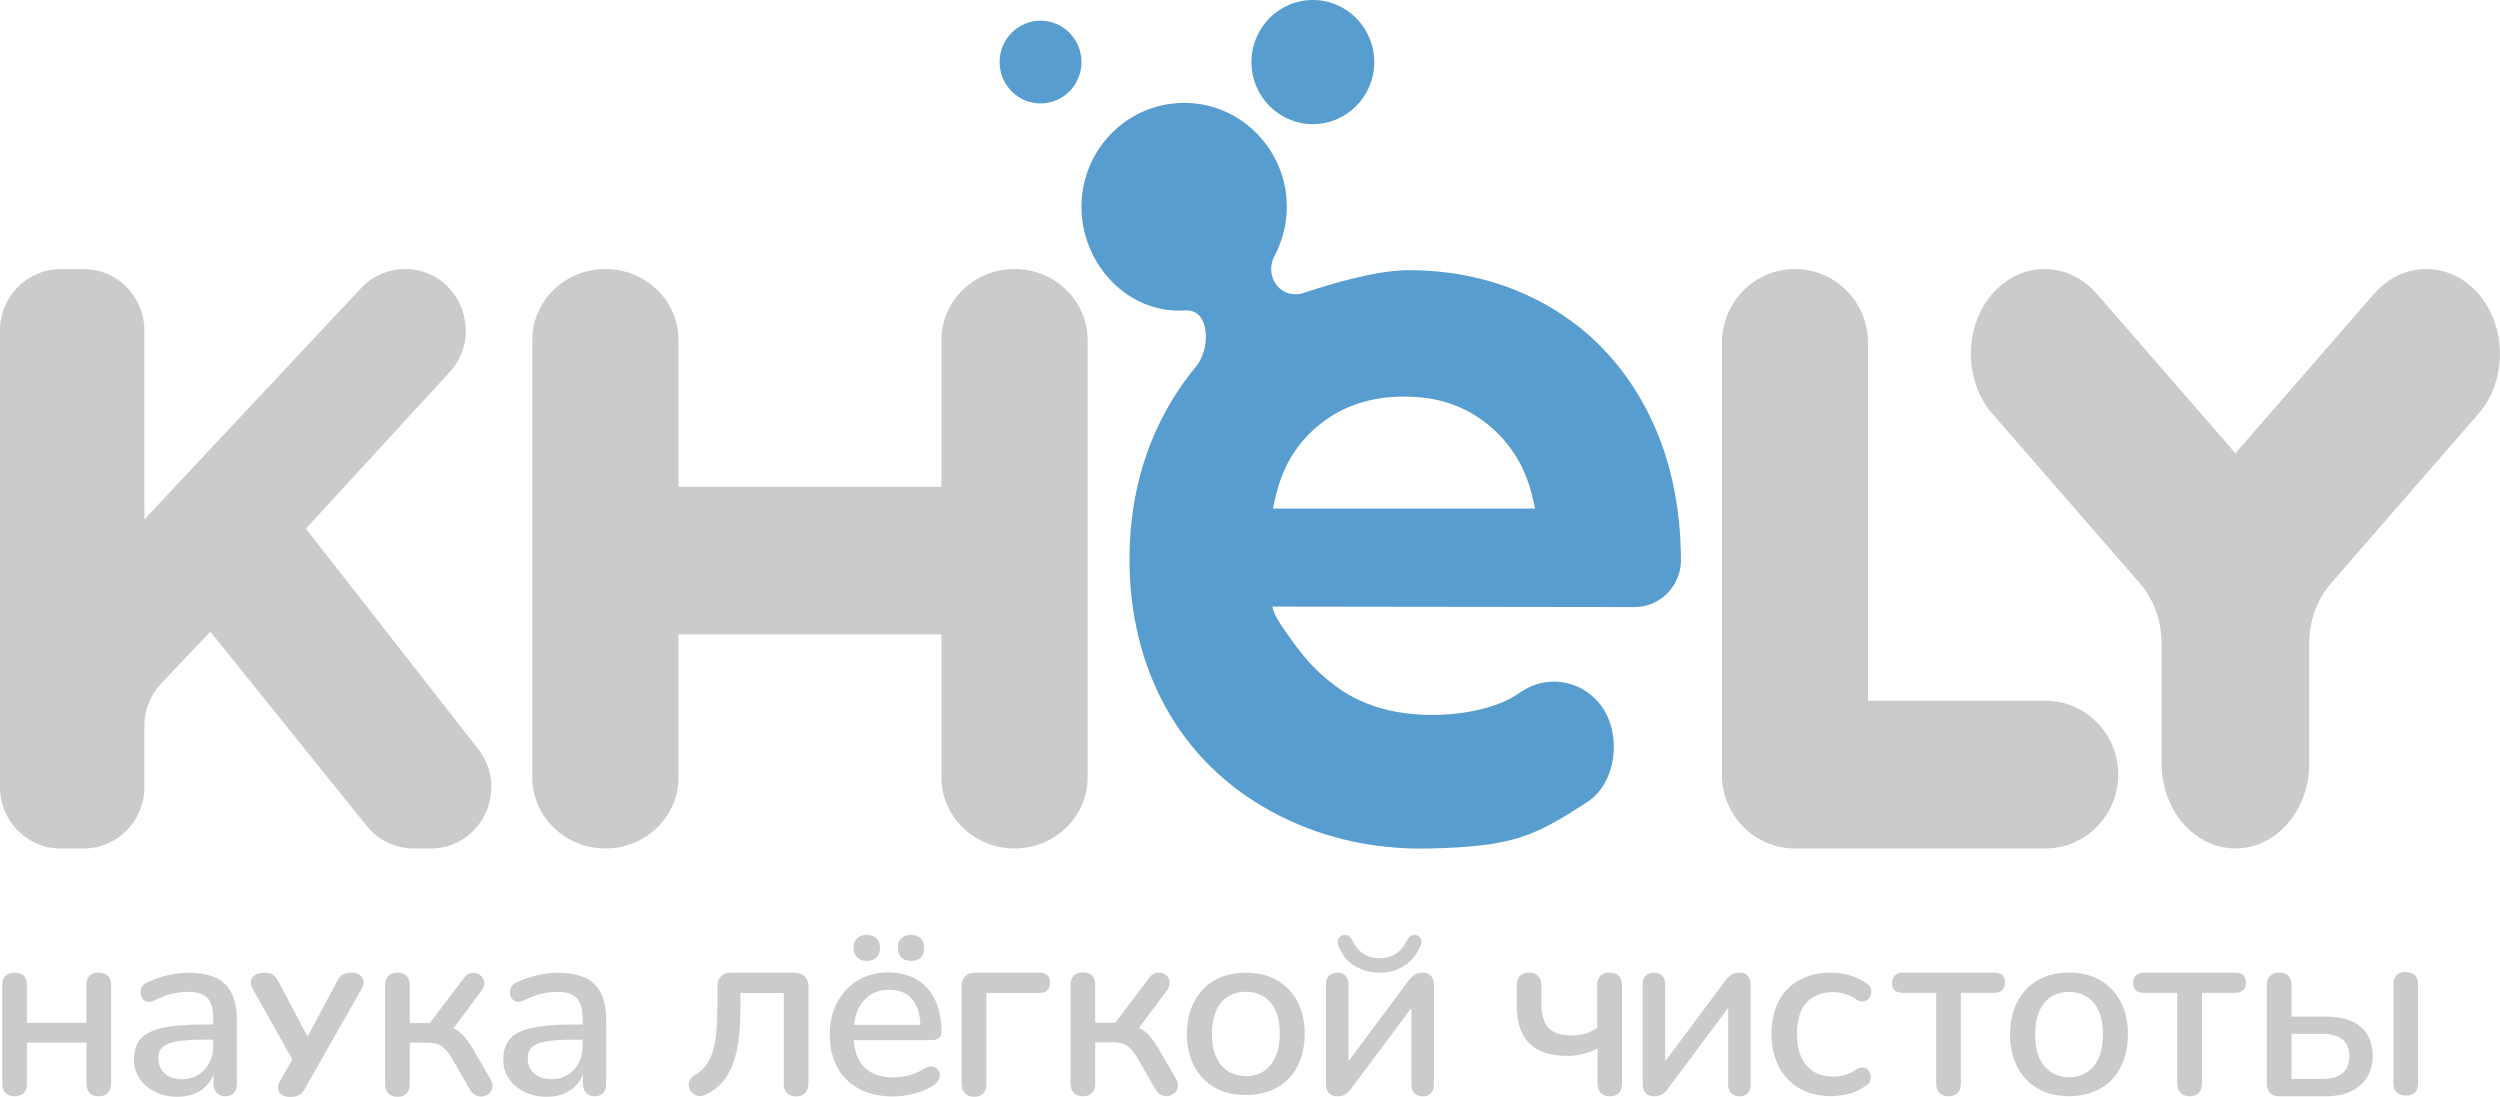 <?xml version="1.0" encoding="UTF-8"?> <svg xmlns="http://www.w3.org/2000/svg" width="253" height="111" viewBox="0 0 253 111" fill="none"><g clip-path="url(#clip0_2001_116)"><path d="M30.954 53.498L45.489 37.674C49.141 33.699 46.352 27.224 40.99 27.224C39.304 27.224 37.693 27.925 36.532 29.164L14.611 52.566V33.446C14.611 30.013 11.862 27.23 8.466 27.23H6.144C2.748 27.23 0 30.013 0 33.446V79.654C0 83.086 2.748 85.87 6.144 85.87H8.466C11.857 85.87 14.611 83.086 14.611 79.654V73.467C14.611 71.863 15.223 70.324 16.32 69.162L21.286 63.925L37.11 83.582C38.277 85.033 40.027 85.87 41.871 85.87H43.569C48.704 85.87 51.574 79.872 48.389 75.797L30.954 53.504V53.498Z" fill="#888D91" fill-opacity="0.45"></path><path d="M206.975 70.914H189.044V34.702C189.044 30.573 185.736 27.224 181.651 27.224C177.567 27.224 174.258 30.573 174.258 34.702V78.386C174.258 82.514 177.567 85.864 181.651 85.864H206.975C211.059 85.864 214.367 82.514 214.367 78.386C214.367 74.257 211.059 70.908 206.975 70.908" fill="#888D91" fill-opacity="0.45"></path><path d="M250.818 29.73C247.912 26.392 243.162 26.392 240.257 29.73L226.224 45.866L212.191 29.73C209.285 26.392 204.536 26.392 201.63 29.73C198.724 33.068 198.724 38.535 201.63 41.873L216.567 59.053C217.967 60.663 218.755 62.846 218.755 65.128V77.277C218.755 82.019 222.098 85.864 226.224 85.864C230.349 85.864 233.692 82.019 233.692 77.277V65.128C233.692 62.851 234.48 60.663 235.88 59.053L250.818 41.873C253.723 38.535 253.723 33.068 250.818 29.73Z" fill="#888D91" fill-opacity="0.45"></path><path d="M102.67 27.224C98.586 27.224 95.272 30.444 95.272 34.413V49.263H68.665V34.413C68.665 30.444 65.351 27.224 61.266 27.224C57.182 27.224 53.868 30.444 53.868 34.413V78.675C53.868 82.644 57.182 85.864 61.266 85.864C65.351 85.864 68.665 82.644 68.665 78.675V64.196H95.272V78.675C95.272 82.644 98.586 85.864 102.67 85.864C106.755 85.864 110.069 82.644 110.069 78.675V34.413C110.069 30.444 106.755 27.224 102.67 27.224Z" fill="#888D91" fill-opacity="0.45"></path><path d="M128.822 51.463L129.062 50.39C129.733 47.399 131.092 45.058 133.222 43.23C135.649 41.148 138.567 40.133 142.137 40.133C145.708 40.133 148.562 41.195 150.954 43.283C153.072 45.135 154.432 47.458 155.108 50.39L155.359 51.469H128.822V51.463ZM166.516 41.236C164.129 36.784 160.797 33.316 156.614 30.933C152.436 28.55 147.704 27.341 142.546 27.341C139.459 27.341 135.025 28.615 131.938 29.642C131.413 29.819 130.888 29.819 130.409 29.683C128.857 29.246 128.198 27.353 128.968 25.92C129.937 24.121 130.398 22.01 130.164 19.769C129.657 14.939 125.794 11.011 121.015 10.48C114.749 9.784 109.445 14.726 109.445 20.919C109.445 26.722 114.107 31.741 119.837 31.423C119.959 31.417 120.204 31.405 120.333 31.423C122.462 31.676 122.497 35.345 120.998 37.149C119.877 38.494 118.874 39.968 117.999 41.561C115.548 46.014 114.305 51.08 114.305 56.612C114.305 62.144 115.565 67.304 118.045 71.716C120.525 76.133 124.102 79.636 128.676 82.125C133.239 84.608 138.561 85.988 144.501 85.87C153.148 85.693 155.237 84.649 160.605 81.187C163.721 79.176 164.211 73.915 161.772 71.079C159.8 68.778 156.485 68.307 153.988 69.976C153.305 70.436 152.646 70.825 152.109 71.049C150.026 71.91 147.599 72.347 144.897 72.347C140.982 72.347 137.662 71.338 135.042 69.345C132.749 67.605 131.641 66.119 129.96 63.718C128.717 61.949 128.776 61.389 128.776 61.389L165.43 61.436C167.916 61.436 169.987 59.443 170.11 56.889C170.11 56.859 170.11 56.836 170.11 56.824C170.11 50.944 168.902 45.701 166.516 41.248" fill="#579DCF"></path><path d="M139.074 6.281C139.074 9.749 136.291 12.562 132.86 12.562C129.429 12.562 126.646 9.749 126.646 6.281C126.646 2.813 129.429 0 132.86 0C136.291 0 139.074 2.813 139.074 6.281Z" fill="#579DCF"></path><path d="M109.445 6.281C109.445 8.593 107.589 10.468 105.302 10.468C103.015 10.468 101.159 8.593 101.159 6.281C101.159 3.969 103.015 2.094 105.302 2.094C107.589 2.094 109.445 3.969 109.445 6.281Z" fill="#579DCF"></path><path d="M9.983 98.432C9.569 98.432 9.26 98.538 9.056 98.745C8.851 98.951 8.746 99.27 8.746 99.706V103.516H2.725V99.706C2.725 99.275 2.614 98.957 2.404 98.745C2.188 98.538 1.885 98.432 1.488 98.432C1.091 98.432 0.782 98.538 0.56 98.745C0.338 98.951 0.228 99.27 0.228 99.706V109.673C0.228 110.074 0.338 110.381 0.56 110.605C0.782 110.829 1.091 110.941 1.488 110.941C1.885 110.941 2.211 110.829 2.416 110.605C2.62 110.381 2.725 110.068 2.725 109.673V105.509H8.746V109.673C8.746 110.074 8.851 110.381 9.056 110.605C9.266 110.829 9.575 110.941 9.983 110.941C10.392 110.941 10.69 110.829 10.911 110.605C11.133 110.381 11.244 110.068 11.244 109.673V99.706C11.244 99.275 11.133 98.957 10.911 98.745C10.69 98.538 10.38 98.432 9.983 98.432Z" fill="#888D91" fill-opacity="0.45"></path><path d="M21.163 107.597C20.889 108.092 20.521 108.488 20.06 108.777C19.599 109.066 19.063 109.213 18.45 109.213C17.691 109.213 17.096 109.018 16.664 108.629C16.233 108.24 16.023 107.733 16.023 107.102C16.023 106.624 16.169 106.246 16.454 105.969C16.746 105.698 17.236 105.503 17.931 105.385C18.625 105.267 19.564 105.214 20.755 105.214H21.572V105.887C21.572 106.53 21.437 107.102 21.163 107.603M21.834 98.963C21.116 98.615 20.2 98.444 19.098 98.444C18.467 98.444 17.802 98.52 17.09 98.668C16.378 98.815 15.661 99.063 14.937 99.411C14.675 99.511 14.488 99.659 14.377 99.859C14.272 100.06 14.22 100.26 14.226 100.467C14.231 100.673 14.296 100.862 14.412 101.039C14.529 101.21 14.686 101.322 14.885 101.375C15.083 101.422 15.322 101.381 15.602 101.251C16.215 100.939 16.805 100.714 17.376 100.579C17.948 100.449 18.497 100.378 19.028 100.378C19.938 100.378 20.591 100.585 20.988 100.998C21.385 101.41 21.583 102.089 21.583 103.032V103.675H20.743C18.957 103.675 17.54 103.787 16.495 104.011C15.445 104.235 14.692 104.607 14.237 105.126C13.782 105.645 13.554 106.353 13.554 107.249C13.554 107.963 13.747 108.6 14.126 109.16C14.505 109.72 15.031 110.168 15.702 110.499C16.373 110.829 17.125 110.994 17.971 110.994C18.648 110.994 19.249 110.876 19.78 110.646C20.311 110.416 20.749 110.08 21.105 109.638C21.321 109.372 21.478 109.066 21.612 108.735V109.673C21.612 110.068 21.717 110.381 21.933 110.605C22.149 110.829 22.435 110.941 22.803 110.941C23.17 110.941 23.474 110.829 23.672 110.605C23.87 110.381 23.97 110.068 23.97 109.673V103.292C23.97 102.165 23.795 101.245 23.45 100.532C23.106 99.818 22.569 99.293 21.852 98.945" fill="#888D91" fill-opacity="0.45"></path><path d="M36.398 98.644C36.194 98.503 35.931 98.432 35.599 98.432C35.231 98.432 34.945 98.491 34.717 98.615C34.49 98.739 34.291 98.957 34.14 99.27L31.123 104.896L28.147 99.27C27.99 98.975 27.809 98.762 27.605 98.633C27.395 98.503 27.126 98.438 26.782 98.438C26.403 98.438 26.088 98.503 25.854 98.639C25.592 98.786 25.434 98.992 25.393 99.252C25.352 99.488 25.399 99.736 25.533 100.001L29.594 107.231L28.293 109.473C28.165 109.726 28.112 109.968 28.142 110.198C28.177 110.452 28.311 110.652 28.55 110.805C28.766 110.941 29.04 111.012 29.361 111.012C29.711 111.012 29.991 110.959 30.219 110.847C30.458 110.729 30.662 110.522 30.837 110.204L36.637 99.995C36.789 99.736 36.841 99.482 36.789 99.24C36.736 98.998 36.608 98.804 36.392 98.656" fill="#888D91" fill-opacity="0.45"></path><path d="M48.038 106.447C47.694 105.846 47.367 105.356 47.058 104.99C46.755 104.625 46.428 104.347 46.078 104.159C46.02 104.129 45.944 104.106 45.88 104.082L48.727 100.266C48.908 99.995 49.001 99.741 49.001 99.5C49.001 99.258 48.931 99.046 48.791 98.874C48.651 98.698 48.47 98.58 48.243 98.509C48.021 98.444 47.788 98.444 47.548 98.509C47.309 98.574 47.099 98.745 46.918 99.01L43.499 103.534H41.468V99.712C41.468 99.293 41.363 98.975 41.148 98.757C40.932 98.538 40.628 98.432 40.231 98.432C39.835 98.432 39.525 98.544 39.304 98.757C39.082 98.975 38.971 99.293 38.971 99.712V109.714C38.971 110.115 39.082 110.428 39.304 110.658C39.525 110.882 39.835 111 40.231 111C40.628 111 40.932 110.888 41.148 110.658C41.363 110.434 41.468 110.115 41.468 109.714V105.515H43.178C43.61 105.515 43.966 105.562 44.246 105.651C44.526 105.745 44.788 105.91 45.028 106.152C45.267 106.394 45.512 106.724 45.757 107.143L47.566 110.286C47.729 110.57 47.933 110.764 48.173 110.864C48.412 110.965 48.645 110.994 48.879 110.953C49.112 110.912 49.316 110.811 49.497 110.652C49.678 110.493 49.789 110.292 49.83 110.051C49.871 109.809 49.818 109.543 49.666 109.26L48.033 106.447H48.038Z" fill="#888D91" fill-opacity="0.45"></path><path d="M58.547 107.597C58.273 108.092 57.905 108.488 57.444 108.777C56.983 109.066 56.447 109.213 55.834 109.213C55.075 109.213 54.48 109.018 54.048 108.629C53.617 108.24 53.407 107.733 53.407 107.102C53.407 106.624 53.553 106.246 53.838 105.969C54.13 105.698 54.62 105.503 55.315 105.385C56.009 105.267 56.948 105.214 58.139 105.214H58.956V105.887C58.956 106.53 58.821 107.102 58.547 107.603M59.218 98.963C58.5 98.615 57.584 98.444 56.482 98.444C55.851 98.444 55.186 98.52 54.474 98.668C53.763 98.815 53.045 99.063 52.316 99.411C52.053 99.511 51.866 99.659 51.755 99.859C51.65 100.06 51.598 100.26 51.604 100.467C51.609 100.673 51.674 100.862 51.79 101.039C51.907 101.21 52.065 101.322 52.263 101.375C52.461 101.422 52.701 101.381 52.981 101.251C53.593 100.939 54.183 100.714 54.755 100.579C55.326 100.449 55.875 100.378 56.406 100.378C57.316 100.378 57.969 100.585 58.366 100.998C58.763 101.41 58.961 102.089 58.961 103.032V103.675H58.121C56.336 103.675 54.918 103.787 53.873 104.011C52.823 104.235 52.07 104.607 51.615 105.126C51.16 105.645 50.933 106.353 50.933 107.249C50.933 107.963 51.125 108.6 51.504 109.16C51.884 109.72 52.409 110.168 53.08 110.499C53.751 110.829 54.504 110.994 55.35 110.994C56.026 110.994 56.627 110.876 57.158 110.646C57.689 110.416 58.127 110.08 58.483 109.638C58.699 109.372 58.856 109.066 58.991 108.735V109.673C58.991 110.068 59.096 110.381 59.312 110.605C59.527 110.829 59.813 110.941 60.181 110.941C60.548 110.941 60.852 110.829 61.05 110.605C61.249 110.381 61.348 110.068 61.348 109.673V103.292C61.348 102.165 61.173 101.245 60.829 100.532C60.484 99.818 59.947 99.293 59.23 98.945" fill="#888D91" fill-opacity="0.45"></path><path d="M80.41 98.432H74.015C73.554 98.432 73.198 98.556 72.959 98.81C72.72 99.063 72.597 99.417 72.597 99.871V101.894C72.597 102.873 72.562 103.728 72.487 104.471C72.411 105.214 72.294 105.857 72.131 106.406C71.967 106.954 71.74 107.42 71.448 107.809C71.156 108.199 70.789 108.517 70.345 108.771C70.083 108.924 69.902 109.113 69.803 109.337C69.703 109.561 69.68 109.785 69.727 110.009C69.779 110.227 69.878 110.416 70.036 110.575C70.194 110.735 70.386 110.841 70.62 110.894C70.853 110.947 71.11 110.912 71.39 110.794C72.037 110.493 72.58 110.092 73.023 109.608C73.467 109.119 73.835 108.523 74.115 107.815C74.395 107.108 74.599 106.27 74.733 105.303C74.867 104.336 74.931 103.227 74.931 101.983V100.49H79.319V109.661C79.319 110.068 79.424 110.381 79.64 110.611C79.856 110.841 80.159 110.953 80.556 110.953C80.953 110.953 81.262 110.841 81.484 110.611C81.706 110.381 81.817 110.068 81.817 109.661V99.883C81.817 99.429 81.694 99.075 81.443 98.821C81.198 98.568 80.848 98.444 80.405 98.444" fill="#888D91" fill-opacity="0.45"></path><path d="M88.019 100.714C88.556 100.349 89.215 100.166 89.991 100.166C90.686 100.166 91.269 100.319 91.742 100.626C92.214 100.933 92.564 101.375 92.809 101.953C93.014 102.442 93.113 103.044 93.142 103.716H86.444C86.502 103.174 86.607 102.667 86.799 102.23C87.08 101.587 87.488 101.08 88.025 100.714M95.027 105.043C95.19 104.902 95.272 104.689 95.272 104.412C95.272 103.486 95.149 102.649 94.916 101.906C94.677 101.163 94.321 100.532 93.848 100.007C93.375 99.488 92.809 99.087 92.15 98.815C91.491 98.544 90.738 98.408 89.892 98.408C88.754 98.408 87.733 98.674 86.846 99.205C85.954 99.735 85.253 100.467 84.74 101.41C84.226 102.354 83.97 103.451 83.97 104.707C83.97 105.963 84.232 107.108 84.751 108.045C85.271 108.983 86.006 109.697 86.957 110.204C87.908 110.705 89.04 110.959 90.365 110.959C91.059 110.959 91.777 110.864 92.518 110.676C93.259 110.487 93.912 110.198 94.478 109.82C94.723 109.655 94.898 109.467 94.998 109.26C95.097 109.054 95.132 108.853 95.097 108.653C95.062 108.452 94.98 108.287 94.834 108.157C94.694 108.028 94.513 107.951 94.286 107.933C94.064 107.915 93.813 107.992 93.527 108.157C93.031 108.47 92.506 108.694 91.952 108.83C91.397 108.965 90.872 109.03 90.376 109.03C89.069 109.03 88.077 108.664 87.389 107.927C86.805 107.302 86.484 106.406 86.397 105.262H94.262C94.589 105.262 94.84 105.191 95.003 105.049" fill="#888D91" fill-opacity="0.45"></path><path d="M92.203 97.247C92.634 97.247 92.961 97.129 93.183 96.899C93.405 96.669 93.516 96.338 93.516 95.908C93.516 95.477 93.399 95.177 93.171 94.952C92.938 94.728 92.617 94.616 92.203 94.616C91.788 94.616 91.444 94.728 91.211 94.952C90.977 95.177 90.867 95.495 90.867 95.908C90.867 96.321 90.983 96.669 91.211 96.899C91.444 97.129 91.771 97.247 92.203 97.247Z" fill="#888D91" fill-opacity="0.45"></path><path d="M87.721 97.247C88.147 97.247 88.48 97.129 88.713 96.899C88.947 96.669 89.058 96.338 89.058 95.908C89.058 95.477 88.941 95.177 88.713 94.952C88.48 94.728 88.153 94.616 87.721 94.616C87.29 94.616 86.98 94.728 86.741 94.952C86.502 95.177 86.379 95.495 86.379 95.908C86.379 96.321 86.502 96.669 86.741 96.899C86.98 97.129 87.307 97.247 87.721 97.247Z" fill="#888D91" fill-opacity="0.45"></path><path d="M105.168 98.432H98.726C98.265 98.432 97.909 98.556 97.67 98.81C97.431 99.063 97.314 99.417 97.314 99.877V109.649C97.314 110.074 97.425 110.404 97.647 110.64C97.868 110.876 98.177 110.994 98.574 110.994C99.403 110.994 99.817 110.546 99.817 109.649V100.485H105.168C105.547 100.485 105.827 100.396 105.996 100.219C106.171 100.042 106.259 99.783 106.259 99.447C106.259 99.11 106.171 98.857 105.996 98.686C105.821 98.515 105.547 98.432 105.168 98.432Z" fill="#888D91" fill-opacity="0.45"></path><path d="M117.409 106.4C117.065 105.798 116.738 105.315 116.429 104.943C116.126 104.577 115.799 104.3 115.449 104.117C115.39 104.088 115.315 104.064 115.25 104.041L118.098 100.231C118.279 99.966 118.372 99.706 118.372 99.464C118.372 99.222 118.302 99.01 118.162 98.839C118.022 98.662 117.841 98.544 117.614 98.473C117.392 98.409 117.158 98.409 116.919 98.473C116.68 98.538 116.47 98.709 116.289 98.975L112.87 103.492H110.839V99.682C110.839 99.264 110.734 98.945 110.518 98.727C110.302 98.509 109.999 98.403 109.602 98.403C109.205 98.403 108.896 98.509 108.675 98.727C108.453 98.945 108.342 99.264 108.342 99.682V109.667C108.342 110.068 108.453 110.381 108.675 110.605C108.896 110.829 109.205 110.941 109.602 110.941C109.999 110.941 110.302 110.829 110.518 110.605C110.734 110.381 110.839 110.068 110.839 109.667V105.48H112.549C112.981 105.48 113.331 105.527 113.617 105.615C113.897 105.71 114.159 105.875 114.399 106.117C114.638 106.359 114.883 106.689 115.128 107.108L116.937 110.245C117.1 110.528 117.304 110.723 117.544 110.823C117.783 110.923 118.016 110.953 118.25 110.912C118.483 110.87 118.687 110.77 118.868 110.611C119.049 110.452 119.16 110.251 119.201 110.009C119.241 109.767 119.189 109.502 119.037 109.219L117.403 106.412L117.409 106.4Z" fill="#888D91" fill-opacity="0.45"></path><path d="M129.079 106.966C128.787 107.603 128.391 108.081 127.877 108.411C127.364 108.735 126.768 108.9 126.092 108.9C125.053 108.9 124.219 108.535 123.588 107.798C122.958 107.066 122.649 106.005 122.649 104.619C122.649 103.687 122.795 102.908 123.081 102.271C123.373 101.635 123.769 101.157 124.283 100.844C124.796 100.526 125.397 100.367 126.092 100.367C127.113 100.367 127.941 100.726 128.571 101.44C129.196 102.159 129.511 103.215 129.511 104.619C129.511 105.551 129.365 106.329 129.079 106.966ZM129.225 99.193C128.344 98.686 127.294 98.438 126.092 98.438C125.181 98.438 124.359 98.579 123.623 98.868C122.888 99.152 122.258 99.57 121.739 100.113C121.219 100.661 120.817 101.304 120.537 102.059C120.257 102.808 120.117 103.663 120.117 104.625C120.117 105.881 120.362 106.972 120.858 107.904C121.354 108.836 122.042 109.549 122.929 110.056C123.81 110.564 124.866 110.817 126.092 110.817C126.984 110.817 127.795 110.676 128.531 110.387C129.266 110.104 129.896 109.691 130.415 109.154C130.935 108.617 131.337 107.963 131.617 107.196C131.897 106.429 132.037 105.574 132.037 104.631C132.037 103.357 131.792 102.266 131.296 101.34C130.8 100.42 130.112 99.706 129.225 99.199" fill="#888D91" fill-opacity="0.45"></path><path d="M144.594 98.568C144.431 98.479 144.221 98.432 143.975 98.432C143.614 98.432 143.322 98.515 143.106 98.68C142.89 98.845 142.703 99.04 142.534 99.252L136.46 107.408V99.653C136.46 99.252 136.361 98.951 136.163 98.745C135.964 98.538 135.684 98.432 135.322 98.432C134.961 98.432 134.681 98.538 134.482 98.745C134.284 98.951 134.185 99.258 134.185 99.653V109.596C134.185 109.915 134.231 110.168 134.319 110.369C134.412 110.57 134.54 110.711 134.716 110.805C134.891 110.894 135.101 110.941 135.346 110.941C135.725 110.941 136.017 110.859 136.227 110.693C136.431 110.528 136.612 110.345 136.758 110.145L142.832 102V109.726C142.832 110.11 142.931 110.41 143.129 110.623C143.328 110.841 143.614 110.947 143.999 110.947C144.384 110.947 144.641 110.841 144.827 110.623C145.02 110.404 145.113 110.11 145.113 109.726V99.783C145.113 99.464 145.067 99.211 144.979 99.01C144.886 98.81 144.763 98.668 144.594 98.574" fill="#888D91" fill-opacity="0.45"></path><path d="M137.079 97.748C137.831 98.202 138.677 98.432 139.617 98.432C140.556 98.432 141.385 98.208 142.097 97.748C142.808 97.294 143.357 96.621 143.754 95.725C143.87 95.442 143.888 95.218 143.818 95.041C143.742 94.87 143.602 94.74 143.386 94.658C143.17 94.593 142.983 94.599 142.814 94.681C142.651 94.764 142.499 94.935 142.371 95.2C142.091 95.778 141.723 96.215 141.268 96.515C140.813 96.81 140.264 96.964 139.617 96.964C138.969 96.964 138.421 96.816 137.971 96.515C137.516 96.215 137.149 95.778 136.869 95.2C136.734 94.935 136.588 94.764 136.425 94.681C136.262 94.599 136.069 94.593 135.853 94.658C135.637 94.74 135.497 94.87 135.421 95.041C135.346 95.212 135.357 95.442 135.457 95.725C135.789 96.616 136.326 97.294 137.079 97.748Z" fill="#888D91" fill-opacity="0.45"></path><path d="M162.904 98.432C162.063 98.432 161.638 98.874 161.638 99.753V104.011C161.258 104.277 160.862 104.471 160.447 104.595C160.033 104.719 159.566 104.784 159.035 104.784C157.944 104.784 157.162 104.524 156.695 104.011C156.223 103.498 155.989 102.667 155.989 101.523V99.706C155.989 99.293 155.879 98.975 155.657 98.757C155.435 98.538 155.126 98.432 154.729 98.432C154.332 98.432 154.029 98.538 153.813 98.757C153.597 98.975 153.492 99.287 153.492 99.706V101.723C153.492 103.451 153.912 104.737 154.758 105.586C155.598 106.435 156.9 106.854 158.65 106.854C159.21 106.854 159.741 106.789 160.249 106.653C160.751 106.518 161.229 106.329 161.673 106.081V109.596C161.673 110.027 161.778 110.363 161.993 110.593C162.209 110.823 162.524 110.941 162.933 110.941C163.341 110.941 163.651 110.823 163.849 110.593C164.047 110.363 164.147 110.027 164.147 109.596V99.753C164.147 99.323 164.042 98.992 163.837 98.768C163.627 98.544 163.318 98.432 162.91 98.432" fill="#888D91" fill-opacity="0.45"></path><path d="M176.651 98.568C176.487 98.479 176.277 98.432 176.032 98.432C175.67 98.432 175.379 98.515 175.163 98.68C174.947 98.845 174.76 99.04 174.591 99.252L168.517 107.408V99.653C168.517 99.252 168.418 98.951 168.219 98.745C168.021 98.538 167.741 98.432 167.379 98.432C167.017 98.432 166.737 98.538 166.539 98.745C166.341 98.951 166.241 99.258 166.241 99.653V109.596C166.241 109.915 166.288 110.168 166.376 110.369C166.469 110.57 166.597 110.711 166.772 110.805C166.947 110.894 167.157 110.941 167.402 110.941C167.782 110.941 168.073 110.859 168.284 110.693C168.488 110.528 168.669 110.345 168.815 110.145L174.889 102V109.726C174.889 110.11 174.988 110.41 175.186 110.623C175.385 110.841 175.67 110.947 176.056 110.947C176.441 110.947 176.697 110.841 176.884 110.623C177.077 110.404 177.17 110.11 177.17 109.726V99.783C177.17 99.464 177.123 99.211 177.036 99.01C176.942 98.81 176.82 98.668 176.651 98.574" fill="#888D91" fill-opacity="0.45"></path><path d="M188.916 99.541C188.373 99.146 187.778 98.863 187.142 98.686C186.506 98.515 185.899 98.426 185.321 98.426C184.394 98.426 183.559 98.568 182.806 98.857C182.054 99.146 181.418 99.553 180.898 100.078C180.379 100.608 179.977 101.251 179.696 102.018C179.416 102.785 179.276 103.646 179.276 104.601C179.276 105.887 179.521 107.001 180.017 107.951C180.513 108.901 181.214 109.632 182.112 110.151C183.011 110.67 184.084 110.929 185.321 110.929C185.899 110.929 186.5 110.847 187.118 110.682C187.737 110.516 188.315 110.245 188.84 109.868C189.056 109.738 189.196 109.573 189.26 109.372C189.324 109.178 189.336 108.983 189.295 108.794C189.254 108.606 189.172 108.441 189.05 108.299C188.927 108.157 188.764 108.075 188.565 108.039C188.367 108.004 188.151 108.057 187.924 108.187C187.527 108.47 187.124 108.665 186.71 108.783C186.296 108.901 185.899 108.954 185.52 108.954C184.347 108.954 183.442 108.57 182.806 107.804C182.17 107.037 181.85 105.981 181.85 104.625C181.85 103.946 181.931 103.351 182.083 102.82C182.24 102.295 182.474 101.853 182.789 101.499C183.104 101.145 183.489 100.874 183.944 100.685C184.399 100.496 184.925 100.402 185.52 100.402C185.899 100.402 186.296 100.467 186.71 100.585C187.124 100.709 187.527 100.909 187.924 101.192C188.151 101.322 188.367 101.375 188.565 101.352C188.764 101.328 188.933 101.245 189.073 101.104C189.213 100.962 189.307 100.797 189.347 100.597C189.388 100.396 189.382 100.207 189.324 100.013C189.266 99.824 189.131 99.665 188.916 99.529" fill="#888D91" fill-opacity="0.45"></path><path d="M201.811 98.432H192.568C192.236 98.432 191.973 98.526 191.775 98.709C191.576 98.898 191.477 99.14 191.477 99.441C191.477 100.131 191.839 100.479 192.568 100.479H195.941V109.649C195.941 110.056 196.052 110.369 196.273 110.599C196.495 110.829 196.804 110.941 197.201 110.941C197.598 110.941 197.925 110.829 198.129 110.599C198.333 110.369 198.438 110.056 198.438 109.649V100.479H201.811C202.155 100.479 202.423 100.39 202.616 100.213C202.803 100.036 202.902 99.777 202.902 99.441C202.902 98.768 202.54 98.432 201.811 98.432Z" fill="#888D91" fill-opacity="0.45"></path><path d="M212.383 107.06C212.092 107.703 211.695 108.187 211.182 108.517C210.668 108.847 210.073 109.013 209.396 109.013C208.357 109.013 207.523 108.641 206.893 107.898C206.263 107.155 205.953 106.087 205.953 104.684C205.953 103.746 206.099 102.956 206.385 102.313C206.677 101.67 207.074 101.186 207.587 100.868C208.101 100.544 208.702 100.384 209.396 100.384C210.417 100.384 211.246 100.744 211.876 101.469C212.506 102.195 212.815 103.268 212.815 104.684C212.815 105.621 212.669 106.412 212.383 107.055M212.529 99.193C211.648 98.68 210.598 98.426 209.396 98.426C208.486 98.426 207.663 98.568 206.928 98.857C206.193 99.146 205.563 99.564 205.043 100.119C204.524 100.673 204.121 101.328 203.841 102.083C203.561 102.844 203.421 103.705 203.421 104.678C203.421 105.946 203.666 107.049 204.162 107.992C204.658 108.93 205.347 109.655 206.234 110.169C207.115 110.682 208.171 110.935 209.396 110.935C210.289 110.935 211.1 110.788 211.835 110.505C212.57 110.216 213.2 109.803 213.72 109.254C214.239 108.712 214.642 108.051 214.922 107.279C215.202 106.506 215.342 105.639 215.342 104.684C215.342 103.398 215.097 102.289 214.601 101.357C214.105 100.426 213.416 99.706 212.529 99.193Z" fill="#888D91" fill-opacity="0.45"></path><path d="M226.206 98.432H216.964C216.631 98.432 216.369 98.526 216.17 98.709C215.972 98.898 215.873 99.14 215.873 99.441C215.873 100.131 216.235 100.479 216.964 100.479H220.336V109.649C220.336 110.056 220.447 110.369 220.669 110.599C220.891 110.829 221.2 110.941 221.597 110.941C221.994 110.941 222.32 110.829 222.525 110.599C222.729 110.369 222.834 110.056 222.834 109.649V100.479H226.206C226.551 100.479 226.819 100.39 227.012 100.213C227.198 100.036 227.297 99.777 227.297 99.441C227.297 98.768 226.936 98.432 226.206 98.432Z" fill="#888D91" fill-opacity="0.45"></path><path d="M244.376 98.68C244.154 98.473 243.845 98.367 243.448 98.367C243.052 98.367 242.748 98.473 242.532 98.68C242.316 98.886 242.211 99.205 242.211 99.641V109.608C242.211 110.009 242.316 110.316 242.532 110.54C242.748 110.764 243.052 110.876 243.448 110.876C244.289 110.876 244.714 110.452 244.714 109.608V99.641C244.714 99.211 244.604 98.892 244.382 98.68" fill="#888D91" fill-opacity="0.45"></path><path d="M237.03 108.629C236.552 109.007 235.881 109.195 235.023 109.195H231.901V104.625H235.023C235.881 104.625 236.552 104.808 237.03 105.167C237.508 105.527 237.748 106.099 237.748 106.872C237.748 107.644 237.508 108.252 237.03 108.629ZM235.344 102.879H231.901V99.718C231.901 99.281 231.796 98.957 231.58 98.745C231.364 98.532 231.061 98.426 230.664 98.426C230.267 98.426 229.958 98.532 229.736 98.745C229.515 98.957 229.404 99.281 229.404 99.718V109.65C229.404 110.056 229.509 110.369 229.725 110.599C229.941 110.829 230.256 110.941 230.664 110.941H235.35C236.341 110.941 237.193 110.776 237.905 110.446C238.617 110.115 239.16 109.644 239.539 109.03C239.918 108.417 240.111 107.697 240.111 106.872C240.111 105.574 239.708 104.583 238.897 103.905C238.086 103.221 236.907 102.879 235.355 102.879" fill="#888D91" fill-opacity="0.45"></path></g><defs><clipPath id="clip0_2001_116"><rect width="253" height="111" fill="white"></rect></clipPath></defs></svg> 